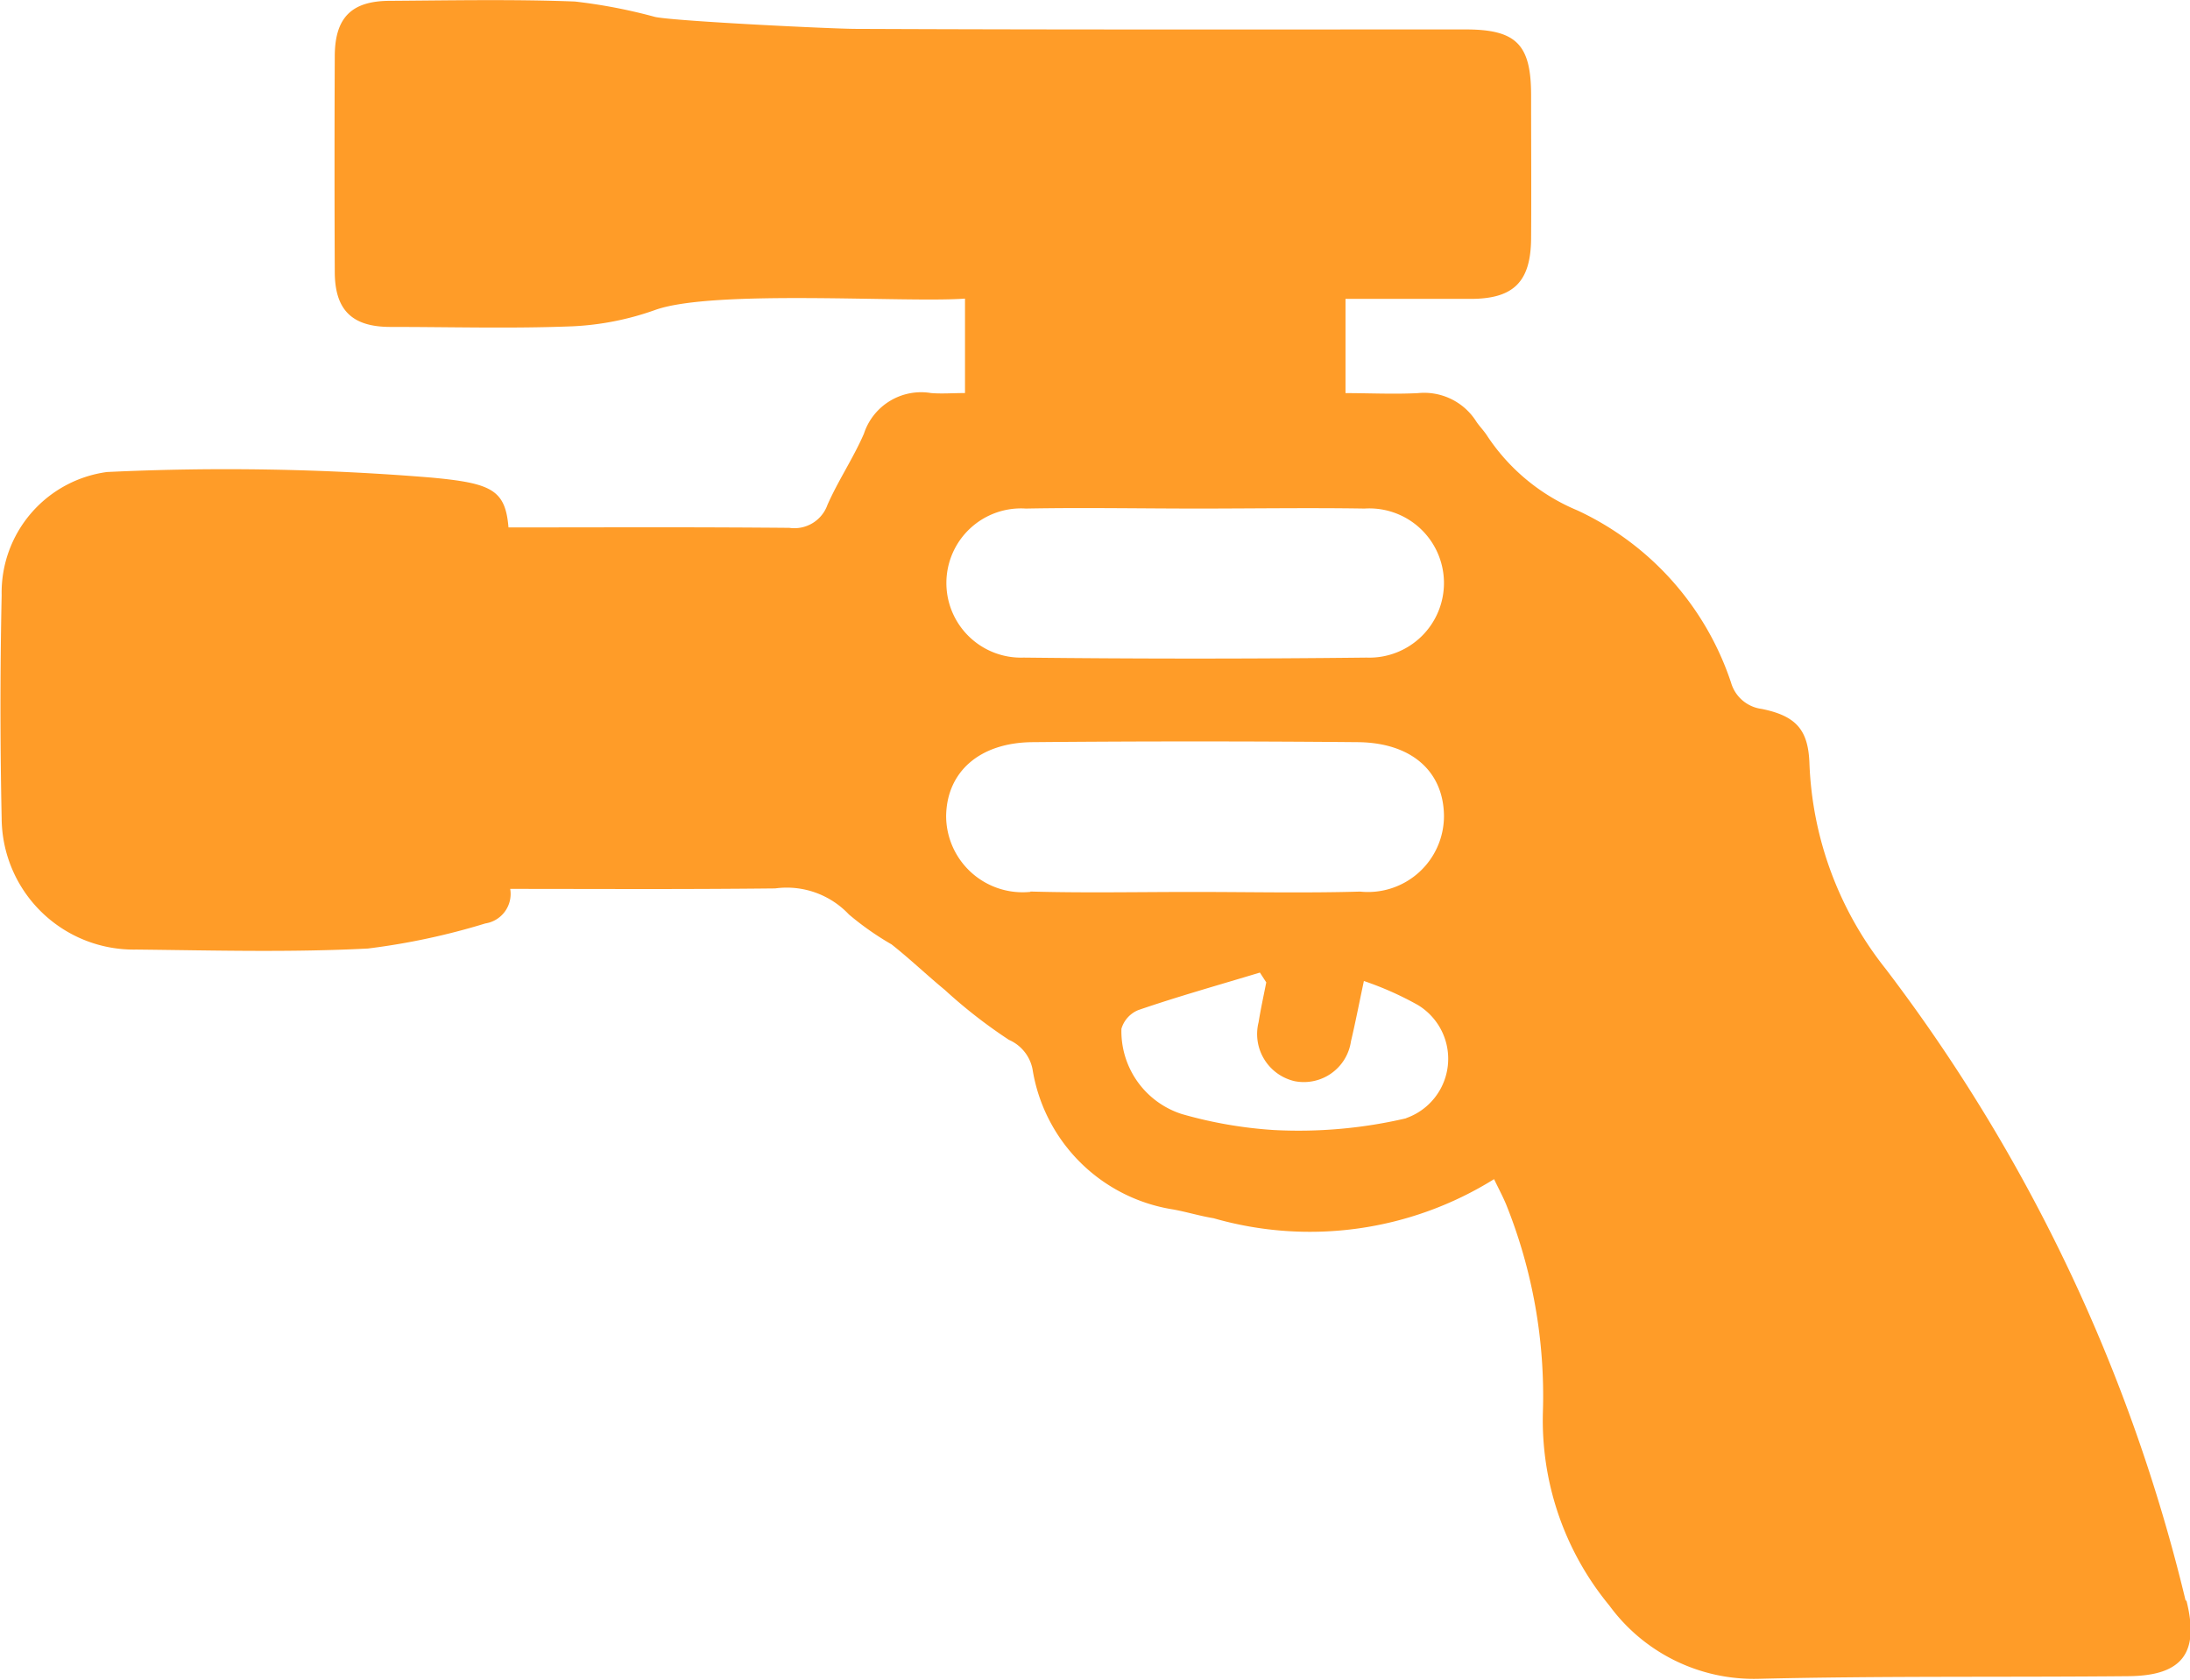 <svg xmlns="http://www.w3.org/2000/svg" width="31.695" height="24.312" viewBox="0 0 31.695 24.312"><path d="M179.926,54.423a24.542,24.542,0,0,0-4.346-9.154,5.079,5.079,0,0,1-1.1-2.978c-.019-.474-.188-.678-.69-.78a.532.532,0,0,1-.444-.38,4.213,4.213,0,0,0-2.225-2.494,2.9,2.9,0,0,1-1.312-1.09c-.044-.066-.1-.123-.146-.189a.892.892,0,0,0-.848-.418c-.352.018-.7,0-1.049,0V35.576c.619,0,1.215,0,1.81,0,.624,0,.871-.248.876-.872.005-.692,0-1.384,0-2.076,0-.738-.216-.952-.951-.952-2.941,0-5.883.005-8.824-.008-.324,0-2.58-.109-2.9-.172a7.759,7.759,0,0,0-1.164-.224c-.891-.034-1.783-.016-2.675-.01-.561,0-.8.246-.8.806q-.007,1.557,0,3.114c0,.556.25.8.806.8.878,0,1.758.026,2.635-.009a4.114,4.114,0,0,0,1.2-.238c.847-.3,3.633-.1,4.48-.163v1.367c-.179,0-.337.013-.492,0a.871.871,0,0,0-.971.589c-.153.352-.372.677-.527,1.028a.508.508,0,0,1-.552.334c-1.5-.013-2.586-.006-4.065-.006-.045-.546-.245-.641-1.123-.722a36.351,36.351,0,0,0-4.688-.08,1.761,1.761,0,0,0-1.524,1.782q-.034,1.614,0,3.23a1.912,1.912,0,0,0,1.951,1.9c1.116.012,2.235.043,3.349-.015a9.949,9.949,0,0,0,1.7-.363.432.432,0,0,0,.36-.5c1.351,0,2.426.008,3.835-.007a1.236,1.236,0,0,1,1.067.377,4.2,4.2,0,0,0,.617.433c.265.209.51.444.771.659a7.338,7.338,0,0,0,.928.723.586.586,0,0,1,.341.422,2.445,2.445,0,0,0,2.038,2.033c.2.037.388.095.584.127a5.04,5.04,0,0,0,4.058-.566c.062.13.124.245.174.364a7.43,7.43,0,0,1,.533,3,4.211,4.211,0,0,0,.961,2.807,2.591,2.591,0,0,0,2.166,1.061c1.782-.043,3.566-.021,5.349-.038.782-.007,1.029-.34.836-1.1m-16.794-15.8c.827-.016,1.655,0,2.482,0,.806,0,1.612-.013,2.418,0a1.08,1.08,0,1,1,.03,2.157q-2.482.028-4.964,0a1.08,1.08,0,1,1,.034-2.157m.065,5.548a1.107,1.107,0,0,1-1.22-1.1c.01-.636.481-1.06,1.249-1.067q2.354-.021,4.708,0c.778.007,1.24.422,1.248,1.063a1.1,1.1,0,0,1-1.214,1.1c-.805.023-1.612.005-2.418.005-.785,0-1.57.016-2.354-.006m5.439,3.282a6.835,6.835,0,0,1-1.917.17,6.258,6.258,0,0,1-1.329-.231,1.259,1.259,0,0,1-.875-1.235.42.42,0,0,1,.244-.27c.582-.2,1.173-.365,1.76-.543l.092.142c-.038.193-.08.384-.111.577a.7.7,0,0,0,.522.853.689.689,0,0,0,.815-.577c.064-.269.116-.54.187-.873a4.636,4.636,0,0,1,.782.348.91.91,0,0,1-.171,1.637" transform="translate(-148.293 -31.25)" fill="#ff9c28"/></svg>